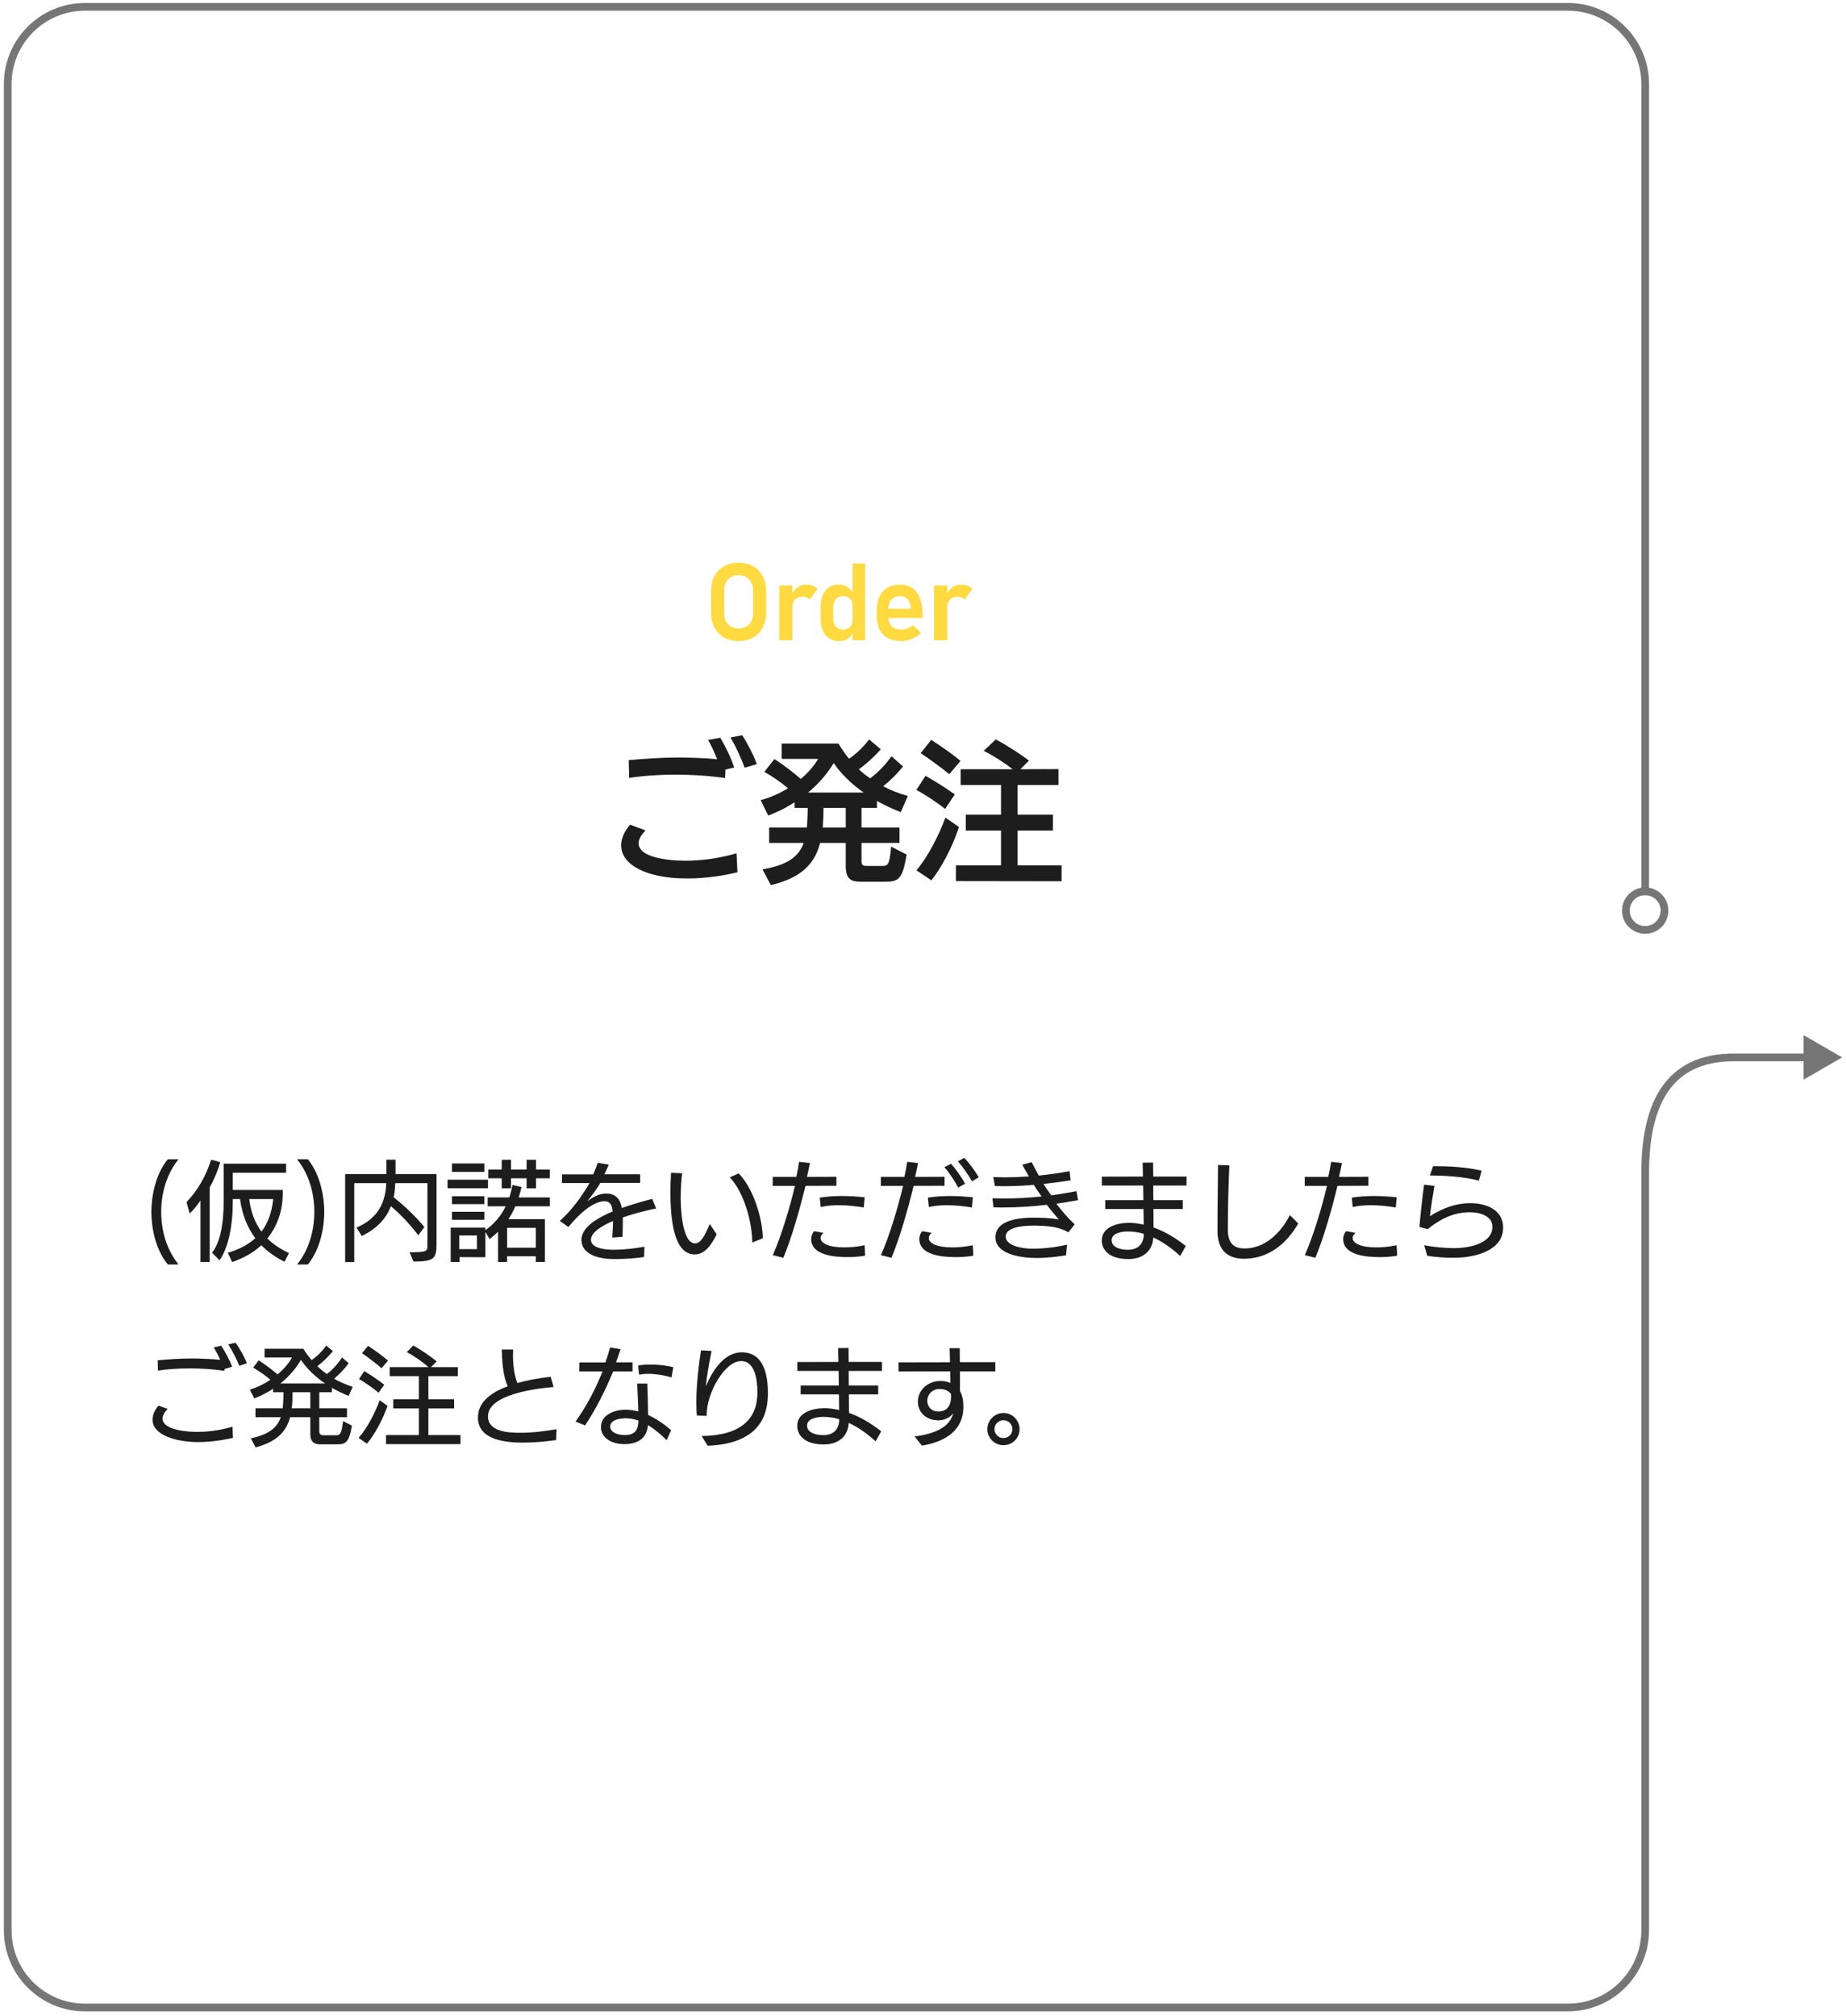 <svg width="239" height="261" viewBox="0 0 239 261" fill="none" xmlns="http://www.w3.org/2000/svg">
<path d="M132.002 185.022C132.002 186.17 131.078 187.094 129.916 187.094C128.768 187.094 127.83 186.17 127.83 185.022C127.83 183.874 128.768 182.922 129.916 182.922C131.078 182.922 132.002 183.874 132.002 185.022ZM131.078 185.022C131.078 184.378 130.56 183.86 129.916 183.86C129.272 183.86 128.754 184.378 128.754 185.008C128.754 185.652 129.272 186.17 129.916 186.17C130.56 186.17 131.078 185.652 131.078 185.022Z" fill="#1D1D1D"/>
<path d="M119.356 187.151L118.418 185.961C122.156 185.485 123.136 184.071 123.416 182.951C122.94 183.581 122.226 183.875 121.484 183.875C119.986 183.875 118.838 182.909 118.838 181.467C118.838 179.885 120.196 178.793 121.708 178.779C122.184 178.779 122.618 178.835 123.052 179.045C123.052 178.667 123.038 177.925 123.024 177.533L116.332 177.547V176.371L122.996 176.357C122.982 175.685 122.968 175.055 122.94 174.537H124.256C124.256 175.069 124.27 175.699 124.27 176.343H128.862V177.533H124.284V180.067C124.62 180.655 124.732 181.369 124.732 182.139C124.732 184.995 122.646 186.605 119.356 187.151ZM123.122 180.459C122.8 180.053 122.31 179.815 121.624 179.815C120.756 179.815 120.056 180.487 120.056 181.355C120.056 182.055 120.532 182.727 121.498 182.727C122.786 182.727 123.136 181.733 123.136 180.753C123.136 180.655 123.122 180.557 123.122 180.459Z" fill="#1D1D1D"/>
<path d="M114.092 185.302L113.364 186.59C112.188 185.526 111.04 184.728 109.892 184.21C109.766 186.044 108.464 186.996 106.672 186.996C103.928 186.996 103.214 185.596 103.214 184.602C103.214 182.796 105.314 182.306 106.728 182.306C107.358 182.306 108.002 182.39 108.646 182.544C108.646 182.11 108.632 181.088 108.618 180.514H103.662V179.366H108.604C108.59 178.89 108.576 177.924 108.576 177.476H103.228V176.328L108.548 176.314L108.506 174.522L109.864 174.508L109.878 176.314H114.19V177.476H109.878C109.878 177.924 109.892 178.89 109.892 179.366H113.7V180.514H109.906C109.906 181.172 109.906 182.166 109.92 182.908C111.292 183.398 112.72 184.21 114.092 185.302ZM108.66 183.734C108.002 183.538 107.358 183.426 106.574 183.426C105.916 183.426 104.488 183.594 104.488 184.546C104.488 185.484 105.622 185.792 106.588 185.792C107.932 185.792 108.646 185.022 108.66 183.734Z" fill="#1D1D1D"/>
<path d="M91.622 187.164L90.838 185.904C95.92 185.848 98.062 183.692 98.062 180.29C98.062 178.54 97.712 176.202 95.962 176.202C93.834 176.202 91.496 180.29 91.496 183.16V183.3L90.222 183.244C90.166 182.712 90.152 182.138 90.152 181.55C90.152 179.268 90.474 176.594 90.754 174.816L92.126 174.886C91.776 176.65 91.44 178.54 91.398 179.464C92.392 177.028 93.988 175.068 96.032 175.068C98.958 175.068 99.42 178.148 99.42 180.36C99.42 182.684 98.79 186.884 91.622 187.164Z" fill="#1D1D1D"/>
<path d="M86.89 185.149L86.316 186.437C85.518 185.667 84.72 184.995 83.894 184.491C83.726 186.283 82.494 186.955 80.814 186.955C79.078 186.955 77.804 186.059 77.804 184.743C77.804 183.175 79.498 182.503 81.01 182.503C81.57 182.503 82.102 182.587 82.648 182.727C82.62 181.579 82.536 180.235 82.494 179.115H83.81C83.852 180.389 83.894 181.831 83.908 183.175C84.972 183.665 85.994 184.365 86.89 185.149ZM75.746 184.533L74.514 184.029C75.97 182.041 77.16 179.661 78.014 177.547H74.99L75.004 176.385H78.378C78.63 175.685 78.826 175.027 78.994 174.439L80.352 174.663C80.17 175.195 79.974 175.769 79.75 176.371H81.892V177.547H79.386C78.434 179.843 77.188 182.391 75.746 184.533ZM82.662 183.903C82.116 183.721 81.584 183.609 81.01 183.609C80.772 183.609 79.008 183.637 79.008 184.673C79.008 185.471 80.016 185.779 80.898 185.779C82.228 185.779 82.62 185.135 82.662 183.903ZM87.17 177.001L86.946 178.317C85.966 178.023 84.874 177.855 83.908 177.855C83.488 177.855 83.096 177.897 82.732 177.967L82.62 176.777C83.04 176.693 83.6 176.651 84.202 176.651C85.182 176.651 86.274 176.763 87.17 177.001Z" fill="#1D1D1D"/>
<path d="M72.054 185.023L71.998 186.423C70.556 186.633 69.128 186.759 67.672 186.759C65.642 186.759 61.876 186.493 61.876 183.511C61.876 181.313 63.92 180.137 65.74 179.465C65.054 178.009 64.998 175.867 64.97 174.705H66.44C66.426 174.943 66.412 175.195 66.412 175.447C66.412 176.651 66.58 178.065 66.986 179.045C68.33 178.667 69.814 178.401 71.298 178.233L71.676 179.563C69.072 179.773 63.178 180.585 63.178 183.357C63.178 185.359 65.782 185.485 67.364 185.485C68.946 185.485 70.5 185.289 72.054 185.023Z" fill="#1D1D1D"/>
<path d="M59.622 186.955H49.976V185.78H54.232V182.336H50.914V181.145H54.232V178.163H50.452V176.987H55.478C54.736 176.329 53.56 175.503 52.664 175.041L53.504 174.188C54.47 174.706 55.87 175.685 56.542 176.245L55.8 176.987H59.272V178.163H55.464V181.145H58.796V182.336H55.464V185.78H59.622V186.955ZM47.498 186.899L46.42 186.143C47.526 184.939 48.576 182.881 49.15 181.271L50.172 181.999C49.584 183.721 48.492 185.751 47.498 186.899ZM50.242 176.147L49.402 177.128C48.8 176.61 47.54 175.629 46.868 175.181L47.652 174.229C48.478 174.761 49.626 175.615 50.242 176.147ZM49.752 179.269L49.01 180.305C48.394 179.759 47.218 178.947 46.476 178.527L47.162 177.505C47.918 177.939 49.066 178.723 49.752 179.269Z" fill="#1D1D1D"/>
<path d="M43.494 186.983H41.548C41.002 186.983 40.176 186.928 40.176 185.668V183.469H37.558C37.068 185.345 35.822 186.648 33.092 187.376L32.476 186.213C34.702 185.723 35.864 184.897 36.354 183.469H33.078V182.322H36.592C36.676 181.622 36.704 180.921 36.704 180.235H35.36V179.788C34.632 180.264 33.806 180.697 32.924 181.033L32.35 179.899C33.316 179.605 34.226 179.157 35.01 178.625C34.338 178.037 33.498 177.477 32.77 177.043L33.498 176.105C34.338 176.651 35.192 177.296 35.934 177.926C36.802 177.198 37.446 176.413 37.796 175.741H34.254V174.607H39.28C39.588 175.125 39.938 175.615 40.344 176.077C41.086 175.559 41.73 174.915 42.234 174.188L43.102 174.915C42.598 175.531 41.856 176.287 41.086 176.861C41.464 177.226 41.87 177.576 42.318 177.884C43.116 177.268 43.774 176.511 44.292 175.741L45.146 176.483C44.656 177.141 43.998 177.869 43.256 178.485C43.984 178.905 44.782 179.255 45.664 179.535L45.146 180.712C44.39 180.417 43.662 180.068 42.976 179.662V180.235H41.338V182.322H44.922V183.469H41.338V185.317C41.338 185.807 41.73 185.808 41.912 185.808H43.41C44.012 185.808 44.194 185.766 44.418 183.974L45.566 184.561C45.16 186.885 44.698 186.983 43.494 186.983ZM36.312 179.101H42.08C40.834 178.247 39.756 177.225 38.958 176.049C38.328 177.155 37.432 178.191 36.312 179.101ZM40.176 182.322V180.235H37.88C37.88 180.907 37.852 181.594 37.782 182.266L37.768 182.322H40.176Z" fill="#1D1D1D"/>
<path d="M30.096 184.7L30.166 186.142C28.64 186.492 27.1 186.688 25.63 186.688C22.914 186.688 19.75 185.834 19.75 183.79C19.75 183.202 20.002 182.572 20.52 181.97L21.71 182.404C21.262 182.852 21.052 183.272 21.052 183.65C21.052 185.176 24.412 185.372 25.546 185.372C26.96 185.372 28.528 185.162 30.096 184.7ZM30.054 176.93L29.074 177.224C29.06 177.35 29.06 177.434 29.06 177.462C27.632 177.252 26.092 177.154 24.594 177.154C23.054 177.154 21.584 177.252 20.45 177.434L20.422 176.104C21.836 175.964 23.334 175.866 24.902 175.866C25.798 175.866 27.24 175.922 28.514 176.034C28.248 175.446 27.94 174.886 27.674 174.424L28.64 174.214C29.116 174.928 29.732 176.076 30.054 176.93ZM31.972 176.482L30.978 176.818C30.656 175.992 30.082 174.858 29.55 174.046L30.488 173.822C31.006 174.522 31.636 175.642 31.972 176.482Z" fill="#1D1D1D"/>
<path d="M184.782 162.577L184.39 161.205C185.552 161.443 187.148 161.583 188.212 161.583C190.354 161.583 193.224 160.925 193.224 158.825C193.224 157.397 191.6 156.935 190.27 156.935C187.806 156.935 185.916 158.237 184.852 159.119L183.774 158.839C183.9 157.187 184.166 154.933 184.376 153.365L185.72 153.519C185.51 154.723 185.23 156.445 185.132 157.453C185.874 156.977 187.862 155.759 190.368 155.759C192.342 155.759 194.61 156.571 194.61 158.923C194.61 161.807 191.222 162.815 188.254 162.829C187.26 162.829 185.902 162.759 184.782 162.577ZM191.824 151.559L191.46 152.847C189.57 152.329 186.98 152.175 185.132 152.175L185.538 150.971C187.638 150.971 189.78 151.069 191.824 151.559Z" fill="#1D1D1D"/>
<path d="M170.293 162.828L168.935 162.492C170.083 159.874 171.133 156.318 171.805 153.518H168.921V152.356H171.973C172.141 151.614 172.253 150.956 172.337 150.41L173.737 150.564C173.639 151.124 173.499 151.726 173.359 152.356L177.167 152.342V153.504L173.163 153.518C172.379 156.766 171.301 160.462 170.293 162.828ZM180.821 161.204L180.891 162.562C180.135 162.688 179.393 162.744 178.665 162.744C176.873 162.744 173.905 162.506 173.905 160.406C173.905 160.042 174.017 159.692 174.283 159.384L175.501 159.608C175.235 159.832 175.123 160.056 175.123 160.266C175.123 160.952 176.187 161.484 178.147 161.484C178.973 161.484 179.869 161.414 180.821 161.204ZM180.835 155.002L180.709 156.318C179.673 156.15 178.567 156.024 177.503 156.024C176.663 156.024 175.851 156.094 175.137 156.262L175.011 155.044C175.921 154.904 176.859 154.834 177.867 154.834C178.805 154.834 179.799 154.89 180.835 155.002Z" fill="#1D1D1D"/>
<path d="M166.99 157.298L168.082 158.39C166.528 161.106 164.148 162.954 161.054 162.954C159.234 162.954 157.624 162.128 157.624 159.342C157.624 156.5 157.68 153.658 157.694 150.816L159.164 150.872C159.038 153.644 158.968 156.416 158.968 159.188C158.968 160.924 159.724 161.624 161.124 161.624C164.218 161.624 166.206 158.922 166.99 157.298Z" fill="#1D1D1D"/>
<path d="M153.522 161.302L152.794 162.59C151.618 161.526 150.47 160.728 149.322 160.21C149.196 162.044 147.894 162.996 146.102 162.996C143.358 162.996 142.644 161.596 142.644 160.602C142.644 158.796 144.744 158.306 146.158 158.306C146.788 158.306 147.432 158.39 148.076 158.544C148.076 158.11 148.062 157.088 148.048 156.514H143.092V155.366H148.034C148.02 154.89 148.006 153.924 148.006 153.476H142.658V152.328L147.978 152.314L147.936 150.522L149.294 150.508L149.308 152.314H153.62V153.476H149.308C149.308 153.924 149.322 154.89 149.322 155.366H153.13V156.514H149.336C149.336 157.172 149.336 158.166 149.35 158.908C150.722 159.398 152.15 160.21 153.522 161.302ZM148.09 159.734C147.432 159.538 146.788 159.426 146.004 159.426C145.346 159.426 143.918 159.594 143.918 160.546C143.918 161.484 145.052 161.792 146.018 161.792C147.362 161.792 148.076 161.022 148.09 159.734Z" fill="#1D1D1D"/>
<path d="M138.149 161.135L138.023 162.507C136.945 162.689 135.489 162.857 134.215 162.857C131.933 162.857 128.881 162.297 128.881 160.183C128.881 157.845 132.185 157.635 133.837 157.635C134.929 157.635 136.021 157.677 137.085 157.873C136.553 157.271 136.021 156.627 135.531 155.969C133.613 156.193 131.653 156.319 129.707 156.319C129.343 156.319 128.993 156.319 128.629 156.305L128.489 155.129C128.993 155.143 129.511 155.157 130.015 155.157C131.639 155.157 133.263 155.059 134.859 154.891C134.509 154.415 134.173 153.911 133.837 153.393C132.549 153.505 131.275 153.561 129.987 153.561C129.595 153.561 129.203 153.561 128.811 153.547L128.601 152.385C129.077 152.399 129.539 152.413 130.015 152.413C131.079 152.413 132.143 152.371 133.207 152.301C132.913 151.797 132.633 151.293 132.353 150.775L133.571 150.453C133.837 150.985 134.145 151.587 134.495 152.189C135.881 152.049 137.225 151.853 138.471 151.615L138.611 152.805C137.421 152.987 136.245 153.155 135.097 153.267C135.419 153.771 135.741 154.261 136.105 154.737C137.211 154.597 138.303 154.415 139.367 154.205L139.577 155.367C138.625 155.549 137.687 155.703 136.763 155.829C137.519 156.795 138.093 157.523 139.143 158.503L138.317 159.539C137.757 159.189 136.679 158.671 134.047 158.671C133.123 158.671 130.211 158.671 130.211 160.085C130.211 161.317 132.437 161.653 133.585 161.653C135.153 161.653 136.665 161.471 138.149 161.135Z" fill="#1D1D1D"/>
<path d="M115.414 162.829L114.056 162.493C115.204 159.875 116.254 156.319 116.926 153.519H114.042V152.357H117.094C117.262 151.615 117.374 150.957 117.458 150.411L118.858 150.565C118.76 151.125 118.62 151.727 118.48 152.357L122.288 152.343V153.505L118.284 153.519C117.5 156.767 116.422 160.463 115.414 162.829ZM125.942 161.205L126.012 162.563C125.256 162.689 124.514 162.745 123.786 162.745C121.994 162.745 119.026 162.507 119.026 160.407C119.026 160.043 119.138 159.693 119.404 159.385L120.622 159.609C120.356 159.833 120.244 160.057 120.244 160.267C120.244 160.953 121.308 161.485 123.268 161.485C124.094 161.485 124.99 161.415 125.942 161.205ZM125.956 155.003L125.83 156.319C124.794 156.151 123.688 156.025 122.624 156.025C121.784 156.025 120.972 156.095 120.258 156.263L120.132 155.045C121.042 154.905 121.98 154.835 122.988 154.835C123.926 154.835 124.92 154.891 125.956 155.003ZM124.948 153.239L124.052 153.743C123.632 152.903 122.82 151.713 122.274 151.097L123.142 150.663C123.674 151.279 124.542 152.441 124.948 153.239ZM126.712 152.413L125.844 152.931C125.41 152.147 124.612 151.013 124.024 150.341L124.85 149.893C125.424 150.495 126.264 151.601 126.712 152.413Z" fill="#1D1D1D"/>
<path d="M101.414 162.828L100.056 162.492C101.204 159.874 102.254 156.318 102.926 153.518H100.042V152.356H103.094C103.262 151.614 103.374 150.956 103.458 150.41L104.858 150.564C104.76 151.124 104.62 151.726 104.48 152.356L108.288 152.342V153.504L104.284 153.518C103.5 156.766 102.422 160.462 101.414 162.828ZM111.942 161.204L112.012 162.562C111.256 162.688 110.514 162.744 109.786 162.744C107.994 162.744 105.026 162.506 105.026 160.406C105.026 160.042 105.138 159.692 105.404 159.384L106.622 159.608C106.356 159.832 106.244 160.056 106.244 160.266C106.244 160.952 107.308 161.484 109.268 161.484C110.094 161.484 110.99 161.414 111.942 161.204ZM111.956 155.002L111.83 156.318C110.794 156.15 109.688 156.024 108.624 156.024C107.784 156.024 106.972 156.094 106.258 156.262L106.132 155.044C107.042 154.904 107.98 154.834 108.988 154.834C109.926 154.834 110.92 154.89 111.956 155.002Z" fill="#1D1D1D"/>
<path d="M91.894 158.46L92.79 159.79C92.048 161.274 91.208 162.394 89.948 162.394C88.338 162.394 86.798 160.854 86.798 154.33C86.798 153.504 86.826 152.664 86.882 151.824L88.324 151.894C88.198 152.832 88.128 153.938 88.128 155.058C88.128 155.716 88.184 160.966 89.99 160.966C90.704 160.966 91.208 160.07 91.894 158.46ZM98.754 160.308L97.396 160.854C97.382 158.292 96.388 154.442 94.484 152.412L95.632 151.908C97.48 153.728 98.754 157.746 98.754 160.308Z" fill="#1D1D1D"/>
<path d="M83.439 161.401L83.383 162.731C82.207 162.913 80.863 162.997 79.603 162.997C76.677 162.997 75.277 161.975 75.277 160.505C75.277 158.671 77.965 157.397 79.323 156.837C79.239 156.011 79.001 155.507 78.259 155.507C76.397 155.507 74.115 158.181 73.597 158.853L72.477 158.055C73.975 156.739 75.375 154.821 76.327 153.155H72.757V152.035H76.803C77.055 151.461 77.251 150.957 77.391 150.537L78.819 150.775C78.651 151.181 78.455 151.601 78.245 152.021H82.879V153.141H77.727C77.209 154.009 76.579 154.849 76.047 155.507C76.803 154.961 77.545 154.513 78.497 154.513C79.575 154.513 80.289 155.087 80.499 156.389C81.885 155.913 82.823 155.633 84.447 155.199L84.951 156.445C83.621 156.711 82.039 157.117 80.639 157.607C80.639 158.321 80.639 159.147 80.597 160.113L79.267 160.211C79.309 159.539 79.365 158.783 79.365 158.069C78.679 158.363 76.509 159.329 76.509 160.491C76.509 161.695 78.651 161.793 79.463 161.793C80.667 161.793 82.067 161.639 83.439 161.401Z" fill="#1D1D1D"/>
<path d="M70.544 163.375H69.368V162.633H65.658V163.375H64.482V159.469C64.146 159.791 63.782 160.099 63.39 160.407L62.844 159.483V162.759L59.512 162.745V163.375H58.35V158.923H62.844V159.259C63.95 158.475 64.832 157.467 65.476 156.165H63.138V155.017H65.938C66.106 154.513 66.246 153.981 66.344 153.407L67.52 153.673C67.422 154.135 67.296 154.583 67.156 155.017H71.188V156.165H66.722C66.47 156.753 66.176 157.313 65.826 157.831H70.544V163.375ZM71.188 152.539H69.396V153.841H68.178V152.539H66.162V153.841H64.958V152.539H63.222V151.405H64.958V150.145H66.162V151.405H68.178V150.145H69.396V151.405H71.188V152.539ZM69.368 161.527V158.951H65.658V161.527H69.368ZM63.18 153.827H57.944V152.721H63.18V153.827ZM62.704 151.713H58.518V150.621H62.704V151.713ZM62.704 157.915H58.518V156.879H62.704V157.915ZM62.704 155.885H58.518V154.863H62.704V155.885ZM61.752 161.709V159.945H59.456V161.709H61.752Z" fill="#1D1D1D"/>
<path d="M53.535 163.319L53.031 162.115C55.215 162.115 55.34 162.017 55.34 161.247V153.169H51.182C51.154 153.729 51.099 154.415 50.972 155.003C52.624 156.305 54.081 157.789 54.949 158.853L54.151 159.917C53.297 158.769 52.023 157.341 50.608 156.151C49.965 157.859 48.691 159.105 46.843 160.015L46.157 158.923C49.013 157.705 49.922 155.577 50.007 153.169H45.862V163.389H44.687V151.993H50.02V150.131H51.211V151.993H56.517V161.121C56.517 162.969 56.124 163.319 53.535 163.319Z" fill="#1D1D1D"/>
<path d="M39.855 163.696H38.469C39.995 161.792 40.695 159.356 40.695 156.892C40.695 154.414 39.981 151.964 38.455 150.074H39.855C41.577 152.174 41.983 155.198 41.983 156.892C41.983 158.6 41.591 161.582 39.855 163.696Z" fill="#1D1D1D"/>
<path d="M37.419 162.213L36.831 163.347C35.669 162.759 34.66 162.045 33.834 161.205C32.84 162.143 31.567 162.857 30.055 163.389L29.494 162.185C30.951 161.751 32.141 161.135 33.05 160.295C32.029 158.923 31.357 157.257 31.076 155.227H30.139V155.661C30.139 158.545 29.607 161.471 28.43 163.151L27.451 162.171C28.445 160.953 28.962 158.643 28.962 155.479V150.649H37.041V151.825H30.139V154.051H36.606V154.485C36.606 156.991 35.767 158.881 34.618 160.337C35.389 161.093 36.312 161.709 37.419 162.213ZM27.142 163.375H25.953V155.423C25.505 156.081 25.043 156.627 24.567 157.103L24.146 155.633C25.532 154.163 26.61 152.399 27.338 150.131L28.515 150.453C28.178 151.615 27.703 152.749 27.142 153.729V163.375ZM35.374 155.227H32.267C32.477 156.907 33.008 158.307 33.849 159.441C34.688 158.349 35.193 156.963 35.374 155.227Z" fill="#1D1D1D"/>
<path d="M23.11 163.696H21.724C19.988 161.582 19.596 158.6 19.596 156.892C19.596 155.198 20.002 152.174 21.724 150.074H23.11C21.598 151.964 20.87 154.414 20.87 156.892C20.87 159.356 21.584 161.792 23.11 163.696Z" fill="#1D1D1D"/>
<path d="M120.941 82.886V75.79H122.644V82.886H120.941ZM124.893 77.615C124.783 77.497 124.649 77.408 124.489 77.349C124.33 77.285 124.145 77.253 123.936 77.253C123.525 77.253 123.206 77.376 122.979 77.622C122.755 77.864 122.644 78.201 122.644 78.634L122.5 77.027C122.705 76.608 122.972 76.28 123.3 76.043C123.632 75.806 123.997 75.688 124.394 75.688C124.703 75.688 124.984 75.735 125.234 75.831C125.485 75.922 125.704 76.059 125.891 76.241L124.893 77.615Z" fill="#FFDA40"/>
<path d="M116.689 82.988C115.682 82.988 114.901 82.713 114.345 82.161C113.789 81.61 113.511 80.826 113.511 79.81V79.01C113.511 77.953 113.777 77.134 114.311 76.556C114.844 75.977 115.596 75.688 116.566 75.688C117.482 75.688 118.191 76.025 118.692 76.699C119.194 77.369 119.444 78.315 119.444 79.536V80.001H114.625V78.805H117.927L117.92 78.73C117.874 78.237 117.735 77.855 117.503 77.581C117.271 77.303 116.958 77.164 116.566 77.164C116.079 77.164 115.698 77.319 115.425 77.629C115.156 77.934 115.021 78.37 115.021 78.935V79.837C115.021 80.375 115.167 80.789 115.459 81.081C115.751 81.368 116.161 81.512 116.689 81.512C116.958 81.512 117.223 81.462 117.482 81.361C117.747 81.257 117.984 81.113 118.193 80.931L119.26 81.929C118.9 82.266 118.494 82.528 118.043 82.715C117.596 82.897 117.145 82.988 116.689 82.988Z" fill="#FFDA40"/>
<path d="M110.38 82.885V72.945H112.014V82.885H110.38ZM108.664 83.001C107.894 83.001 107.297 82.741 106.873 82.222C106.454 81.698 106.244 80.964 106.244 80.02V78.667C106.244 77.715 106.451 76.978 106.866 76.459C107.285 75.935 107.873 75.673 108.63 75.673C109.026 75.673 109.391 75.784 109.724 76.008C110.056 76.231 110.323 76.546 110.523 76.951L110.38 78.462C110.38 78.189 110.332 77.956 110.236 77.765C110.141 77.573 110.002 77.427 109.819 77.327C109.637 77.227 109.416 77.177 109.156 77.177C108.751 77.177 108.436 77.309 108.213 77.573C107.99 77.838 107.878 78.207 107.878 78.681V80.02C107.878 80.49 107.99 80.855 108.213 81.114C108.436 81.37 108.751 81.497 109.156 81.497C109.416 81.497 109.637 81.447 109.819 81.347C110.002 81.242 110.141 81.094 110.236 80.902C110.332 80.711 110.38 80.481 110.38 80.212L110.476 81.77C110.343 82.121 110.122 82.415 109.813 82.652C109.507 82.885 109.124 83.001 108.664 83.001Z" fill="#FFDA40"/>
<path d="M100.891 82.886V75.79H102.593V82.886H100.891ZM104.842 77.615C104.732 77.497 104.598 77.408 104.438 77.349C104.279 77.285 104.094 77.253 103.885 77.253C103.475 77.253 103.156 77.376 102.928 77.622C102.704 77.864 102.593 78.201 102.593 78.634L102.449 77.027C102.654 76.608 102.921 76.28 103.249 76.043C103.582 75.806 103.946 75.688 104.343 75.688C104.653 75.688 104.933 75.735 105.184 75.831C105.434 75.922 105.653 76.059 105.84 76.241L104.842 77.615Z" fill="#FFDA40"/>
<path d="M95.627 82.988C94.912 82.988 94.285 82.838 93.747 82.537C93.214 82.232 92.799 81.803 92.503 81.252C92.211 80.701 92.065 80.058 92.065 79.324V76.508C92.065 75.769 92.211 75.127 92.503 74.58C92.799 74.029 93.214 73.603 93.747 73.302C94.285 72.996 94.912 72.844 95.627 72.844C96.342 72.844 96.967 72.996 97.5 73.302C98.038 73.603 98.453 74.029 98.744 74.58C99.04 75.127 99.189 75.769 99.189 76.508V79.324C99.189 80.058 99.04 80.701 98.744 81.252C98.453 81.803 98.038 82.232 97.5 82.537C96.967 82.838 96.342 82.988 95.627 82.988ZM95.627 81.368C96.197 81.368 96.652 81.186 96.994 80.821C97.336 80.457 97.507 79.974 97.507 79.372V76.46C97.507 75.858 97.336 75.375 96.994 75.011C96.652 74.646 96.197 74.464 95.627 74.464C95.062 74.464 94.606 74.646 94.26 75.011C93.918 75.375 93.747 75.858 93.747 76.46V79.372C93.747 79.974 93.918 80.457 94.26 80.821C94.606 81.186 95.062 81.368 95.627 81.368Z" fill="#FFDA40"/>
<path fill-rule="evenodd" clip-rule="evenodd" d="M0.5 10.887C0.5 5.088 5.201 0.387 11 0.387H203C208.799 0.387 213.5 5.088 213.5 10.887V115.887H212.5V10.887C212.5 5.64 208.247 1.387 203 1.387H11C5.753 1.387 1.5 5.64 1.5 10.887V249.887C1.5 255.133 5.753 259.387 11 259.387H203C208.247 259.387 212.5 255.133 212.5 249.887V151.887C212.5 147.348 213.253 143.476 215.151 140.728C217.073 137.944 220.116 136.387 224.5 136.387H233.5V134L238.5 136.887L233.5 139.773V137.387H224.5C220.384 137.387 217.677 138.829 215.974 141.296C214.247 143.798 213.5 147.426 213.5 151.887V249.887C213.5 255.686 208.799 260.387 203 260.387H11C5.201 260.387 0.5 255.686 0.5 249.887V10.887Z" fill="#767676"/>
<path d="M137.44 114.085L123.76 114.065V112.025H129.6V107.525H125.04V105.465H129.6V101.625H124.38V99.585H131.12C130.06 98.765 128.52 97.765 127.36 97.205L128.92 95.725C130.3 96.445 132.26 97.725 133.22 98.465L132.1 99.585L137.04 99.565V101.625H131.74V105.465H136.32V107.525H131.74V112.025H137.44V114.085ZM120.58 113.965L118.64 112.665C120.06 111.065 121.6 108.065 122.4 105.845L124.16 107.065C123.36 109.565 121.84 112.425 120.58 113.965ZM124.36 98.505L122.9 100.225C122.02 99.485 120.16 98.125 119.2 97.505L120.56 95.785C121.74 96.525 123.44 97.725 124.36 98.505ZM123.62 102.845L122.36 104.725C121.5 104.005 119.72 102.825 118.64 102.265L119.82 100.445C120.9 101.025 122.48 102.025 123.62 102.845Z" fill="#1D1D1D"/>
<path d="M114.459 114.145H111.559C110.419 114.145 109.499 114.025 109.499 112.125V109.125H106.179C105.499 111.765 103.799 113.645 99.799 114.585L98.719 112.545C101.879 112.005 103.379 110.965 104.059 109.125H99.579V107.125H104.459L104.479 107.025C104.539 106.225 104.559 105.425 104.579 104.585H102.879V103.865C101.819 104.545 100.679 105.125 99.46 105.585L98.48 103.585C99.76 103.245 100.959 102.705 102.019 102.045C101.059 101.225 99.919 100.465 98.96 99.925L100.259 98.265C101.419 99.005 102.599 99.905 103.679 100.845C104.659 100.005 105.439 99.105 105.919 98.245H101.199V96.265H108.559C108.959 96.945 109.419 97.605 109.919 98.225C110.919 97.545 111.799 96.685 112.519 95.725L114.039 97.005C113.279 97.865 112.239 98.845 111.199 99.585C111.639 100.005 112.119 100.405 112.659 100.765C113.779 99.925 114.679 98.945 115.419 97.905L116.919 99.225C116.219 100.085 115.339 101.005 114.339 101.785C115.279 102.285 116.339 102.705 117.539 103.045L116.619 105.145C115.559 104.725 114.519 104.245 113.539 103.685V104.585H111.539V107.125H116.459V109.125H111.539V111.525C111.539 112.085 111.859 112.105 112.219 112.105H114.179C114.959 112.105 115.159 112.025 115.379 109.605L117.379 110.625C116.839 113.985 116.259 114.145 114.459 114.145ZM104.619 102.605H111.819C110.259 101.505 108.919 100.225 107.939 98.785C107.099 100.185 105.979 101.465 104.619 102.605ZM109.499 107.125V104.585H106.619C106.619 105.345 106.599 106.085 106.539 106.845C106.539 106.945 106.519 107.045 106.519 107.125H109.499Z" fill="#1D1D1D"/>
<path d="M95.36 110.466L95.48 112.926C93.24 113.466 91.02 113.726 88.94 113.726C83.64 113.726 80.42 111.926 80.42 109.446C80.42 108.566 80.82 107.626 81.58 106.766L83.58 107.506C82.98 108.106 82.68 108.666 82.68 109.166C82.68 110.966 86.32 111.426 88.72 111.426C90.76 111.426 93.04 111.146 95.36 110.466ZM95.06 99.365L93.92 99.626C93.9 100.126 93.88 100.626 93.88 100.726C91.82 100.426 89.64 100.286 87.5 100.286C85.26 100.286 83.08 100.446 81.46 100.706L81.4 98.406C83.4 98.225 85.62 98.066 87.92 98.066C89.02 98.066 91.04 98.126 92.86 98.285C92.48 97.365 92.06 96.466 91.68 95.785L93.26 95.505C93.84 96.466 94.66 98.126 95.06 99.365ZM97.98 98.925L96.4 99.385C96 98.225 95.26 96.645 94.58 95.466L96.1 95.186C96.74 96.186 97.58 97.746 97.98 98.925Z" fill="#1D1D1D"/>
<path fill-rule="evenodd" clip-rule="evenodd" d="M213 119.887C214.105 119.887 215 118.991 215 117.887C215 116.782 214.105 115.887 213 115.887C211.895 115.887 211 116.782 211 117.887C211 118.991 211.895 119.887 213 119.887ZM213 120.887C214.657 120.887 216 119.544 216 117.887C216 116.23 214.657 114.887 213 114.887C211.343 114.887 210 116.23 210 117.887C210 119.544 211.343 120.887 213 120.887Z" fill="#767676"/>
</svg>
